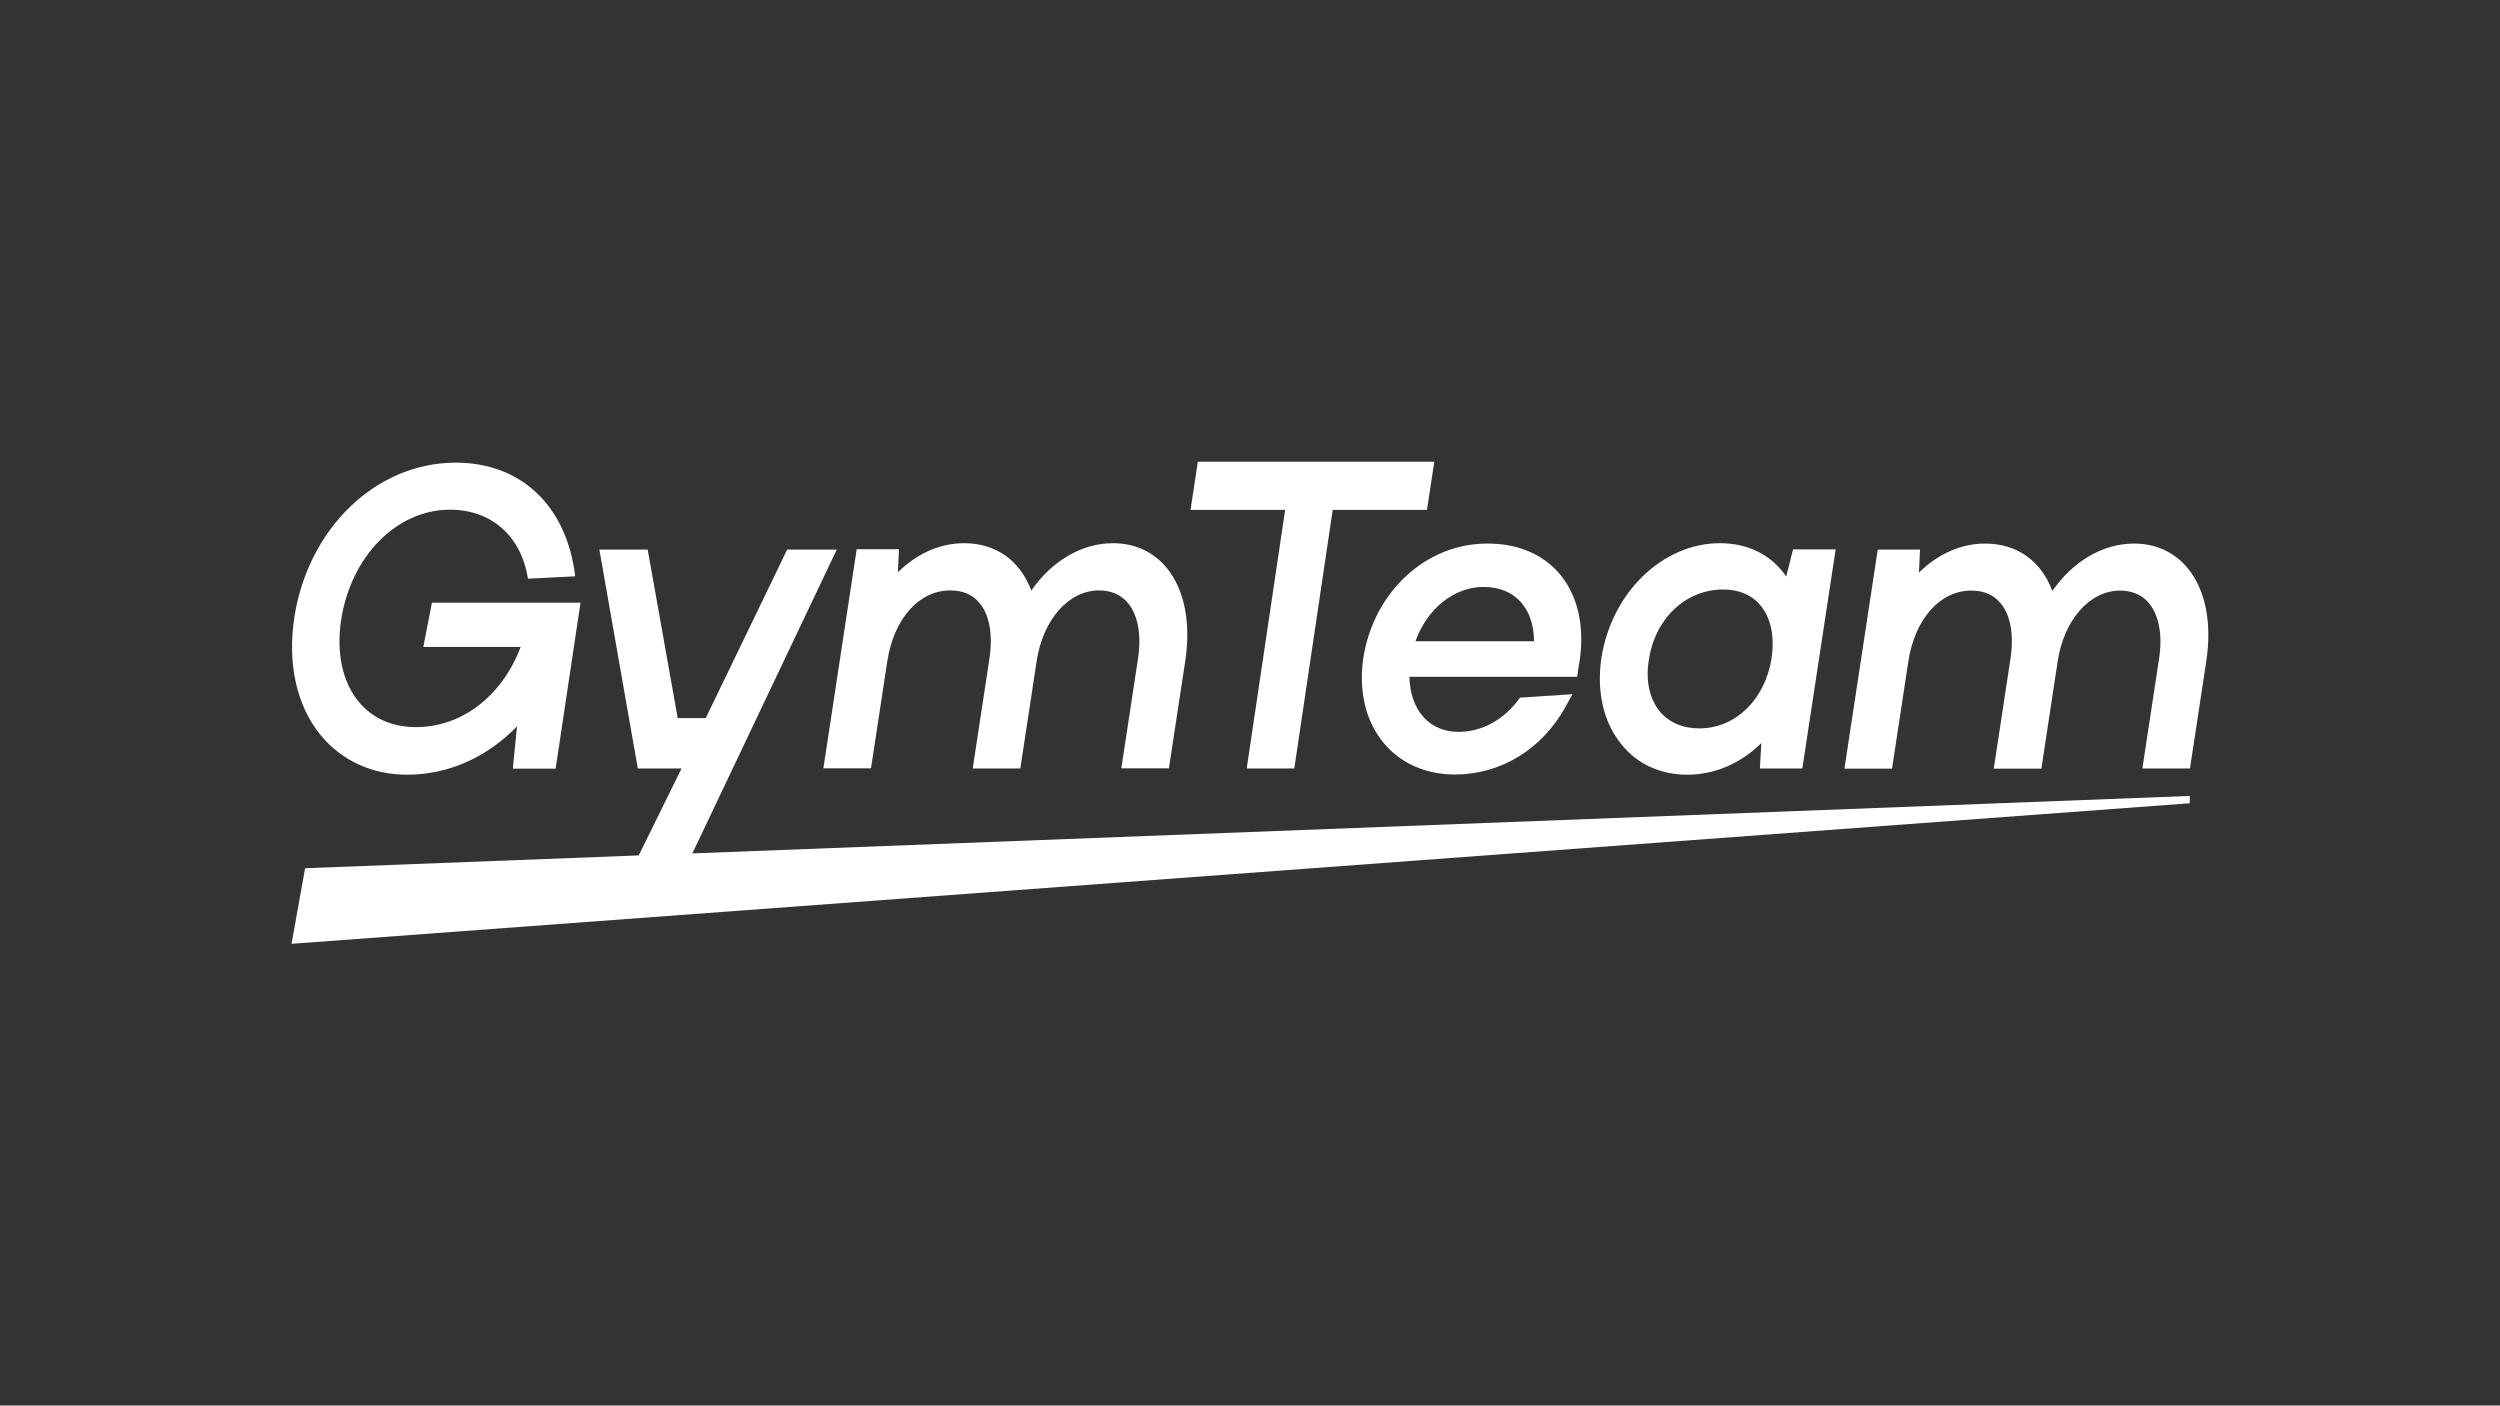 <?xml version="1.0" encoding="utf-8"?>
<!-- Generator: Adobe Illustrator 24.1.2, SVG Export Plug-In . SVG Version: 6.00 Build 0)  -->
<svg version="1.1" id="Слой_1" xmlns="http://www.w3.org/2000/svg" xmlns:xlink="http://www.w3.org/1999/xlink" x="0px" y="0px"
	 viewBox="0 0 1366 768" style="enable-background:new 0 0 1366 768;" xml:space="preserve">
<rect x="0" y="0" width="1366" height="768" fill="#333333" stroke="none"/>
<style type="text/css">
	.st0{fill:#FFFFFF;}
	.st1{fill:none;}
</style>
<g>
	<path class="st0" d="M222.3,423.3c22.6,0,43.5-9.3,60.2-26.4l-2.3,23.1h23.4l13.6-90.7h-81.2l-4.7,24.2h53.2
		c-10.2,26.8-32.1,43.8-57.2,43.8c-13,0-23.9-4.8-31.4-14c-8.8-10.7-12.2-26.6-9.5-44.6c5.4-34.9,30.4-60.2,59.5-60.2
		c22.6,0,38.9,14.4,42.6,37.7l25.8-1.3c-4.6-38.4-29.5-62.1-65.2-62.1c-0.2,0-0.3,0-0.5,0c-43.3,0.2-80.3,35.9-87.8,84.7
		c-3.8,25.3,1.3,48.1,14.4,64.2C186.7,415.6,203.4,423.3,222.3,423.3z"/>
	<polygon class="st0" points="457.2,300.3 430.1,300.3 385.6,392.4 370.3,392.4 353.9,300.3 327.5,300.3 348.5,419.9 372.4,419.9 
		349,467.4 166.7,474.4 159.3,515.7 1196.5,438.9 1196.5,434.9 378.3,466.3 	"/>
	<path class="st0" d="M475.9,419.9l8.9-58.5c3.5-23.2,17.3-38.8,34.4-38.8c6.9,0,12.3,2.3,16.1,7c5.4,6.5,7.3,17.3,5.3,30.4
		l-9.1,59.9h26l8.9-58.5c3.4-22.8,17.5-38.8,34.1-38.8c6.7,0,12.1,2.4,15.9,7c5.4,6.6,7.4,17.4,5.4,30.3l-9.1,59.9h26l8.9-58.5
		c3.2-21-0.4-39.2-10.1-51c-7.3-8.8-17.4-13.5-29.4-13.5c-17,0-33.4,9.7-44.6,25.9c-6.1-16.4-19.3-25.9-36.7-25.9
		c-13.2,0-25.9,5.7-36.2,15.9l0.6-12.6h-23.1l-18.2,119.7H475.9z"/>
	<polygon class="st0" points="681.2,419.9 707.2,419.9 728.2,278.6 779.7,278.6 783.7,252.3 654.5,252.3 650.5,278.6 702.2,278.6 	
		"/>
	<path class="st0" d="M744.9,359.6c-2.6,18,1.3,34.5,11.1,46.3c9.2,11.2,23.1,17.3,39,17.3c25,0,47.6-13.8,60.4-37l3.8-6.9
		l-28.7,1.9c-8.4,11.9-20.6,18.7-33.5,18.7c-7.8,0-14.5-2.8-19.2-8.1c-4.9-5.4-7.5-13.1-7.7-22h91.7l0.5-4c0.1-0.8,0.3-1.6,0.4-2.4
		c0.2-0.8,0.3-1.6,0.4-2.3c2.8-18.6-0.9-35.3-10.4-46.9c-9.3-11.3-23.1-17.2-39.9-17.2C779.2,296.9,750.6,323.3,744.9,359.6z
		 M810.6,320.7c8.5,0,15.6,2.9,20.4,8.3c4.7,5.3,7.1,12.6,7.2,21.4h-64.8C779.7,332.7,794.4,320.7,810.6,320.7z"/>
	<path class="st0" d="M921.8,423.3c15.2,0,29.4-6.2,40.6-17.3l-0.8,13.9h23.2l18.2-119.7h-23.3l-3.7,14.8
		c-8-11.7-20.7-18.2-36.2-18.2c-31.3,0-59.2,26.9-64.8,62.7c-2.7,18.6,1.2,35.4,11.1,47.4C894.6,417.5,907.4,423.3,921.8,423.3z
		 M900.9,360.8c3.3-22.8,20.1-38.7,40.7-38.7c8.6,0,15.7,3,20.4,8.8c5.6,6.7,7.7,16.9,6,28.6c-3.5,22.7-19.7,38.5-39.5,38.5
		c-9.2,0-16.7-3.3-21.8-9.5C901.3,381.6,899.1,371.8,900.9,360.8z"/>
	<path class="st0" d="M1195.4,310.5c-7.3-8.8-17.4-13.5-29.4-13.5c-17,0-33.4,9.7-44.6,25.9c-6.1-16.4-19.3-25.9-36.7-25.9
		c-13.2,0-25.9,5.7-36.2,15.9l0.6-12.6h-23.1l-18.2,119.7h26l8.9-58.5c3.5-23.2,17.3-38.8,34.4-38.8c6.9,0,12.3,2.3,16.1,7
		c5.4,6.5,7.3,17.3,5.3,30.4l-9.1,59.9h26l8.9-58.5c3.4-22.8,17.5-38.8,34.1-38.8c6.7,0,12.1,2.4,15.9,7c5.4,6.6,7.4,17.4,5.4,30.3
		l-9.1,59.9h26l8.9-58.5C1208.7,340.4,1205.1,322.3,1195.4,310.5z"/>
</g>
<path class="st1" d="M160,100"/>
</svg>
